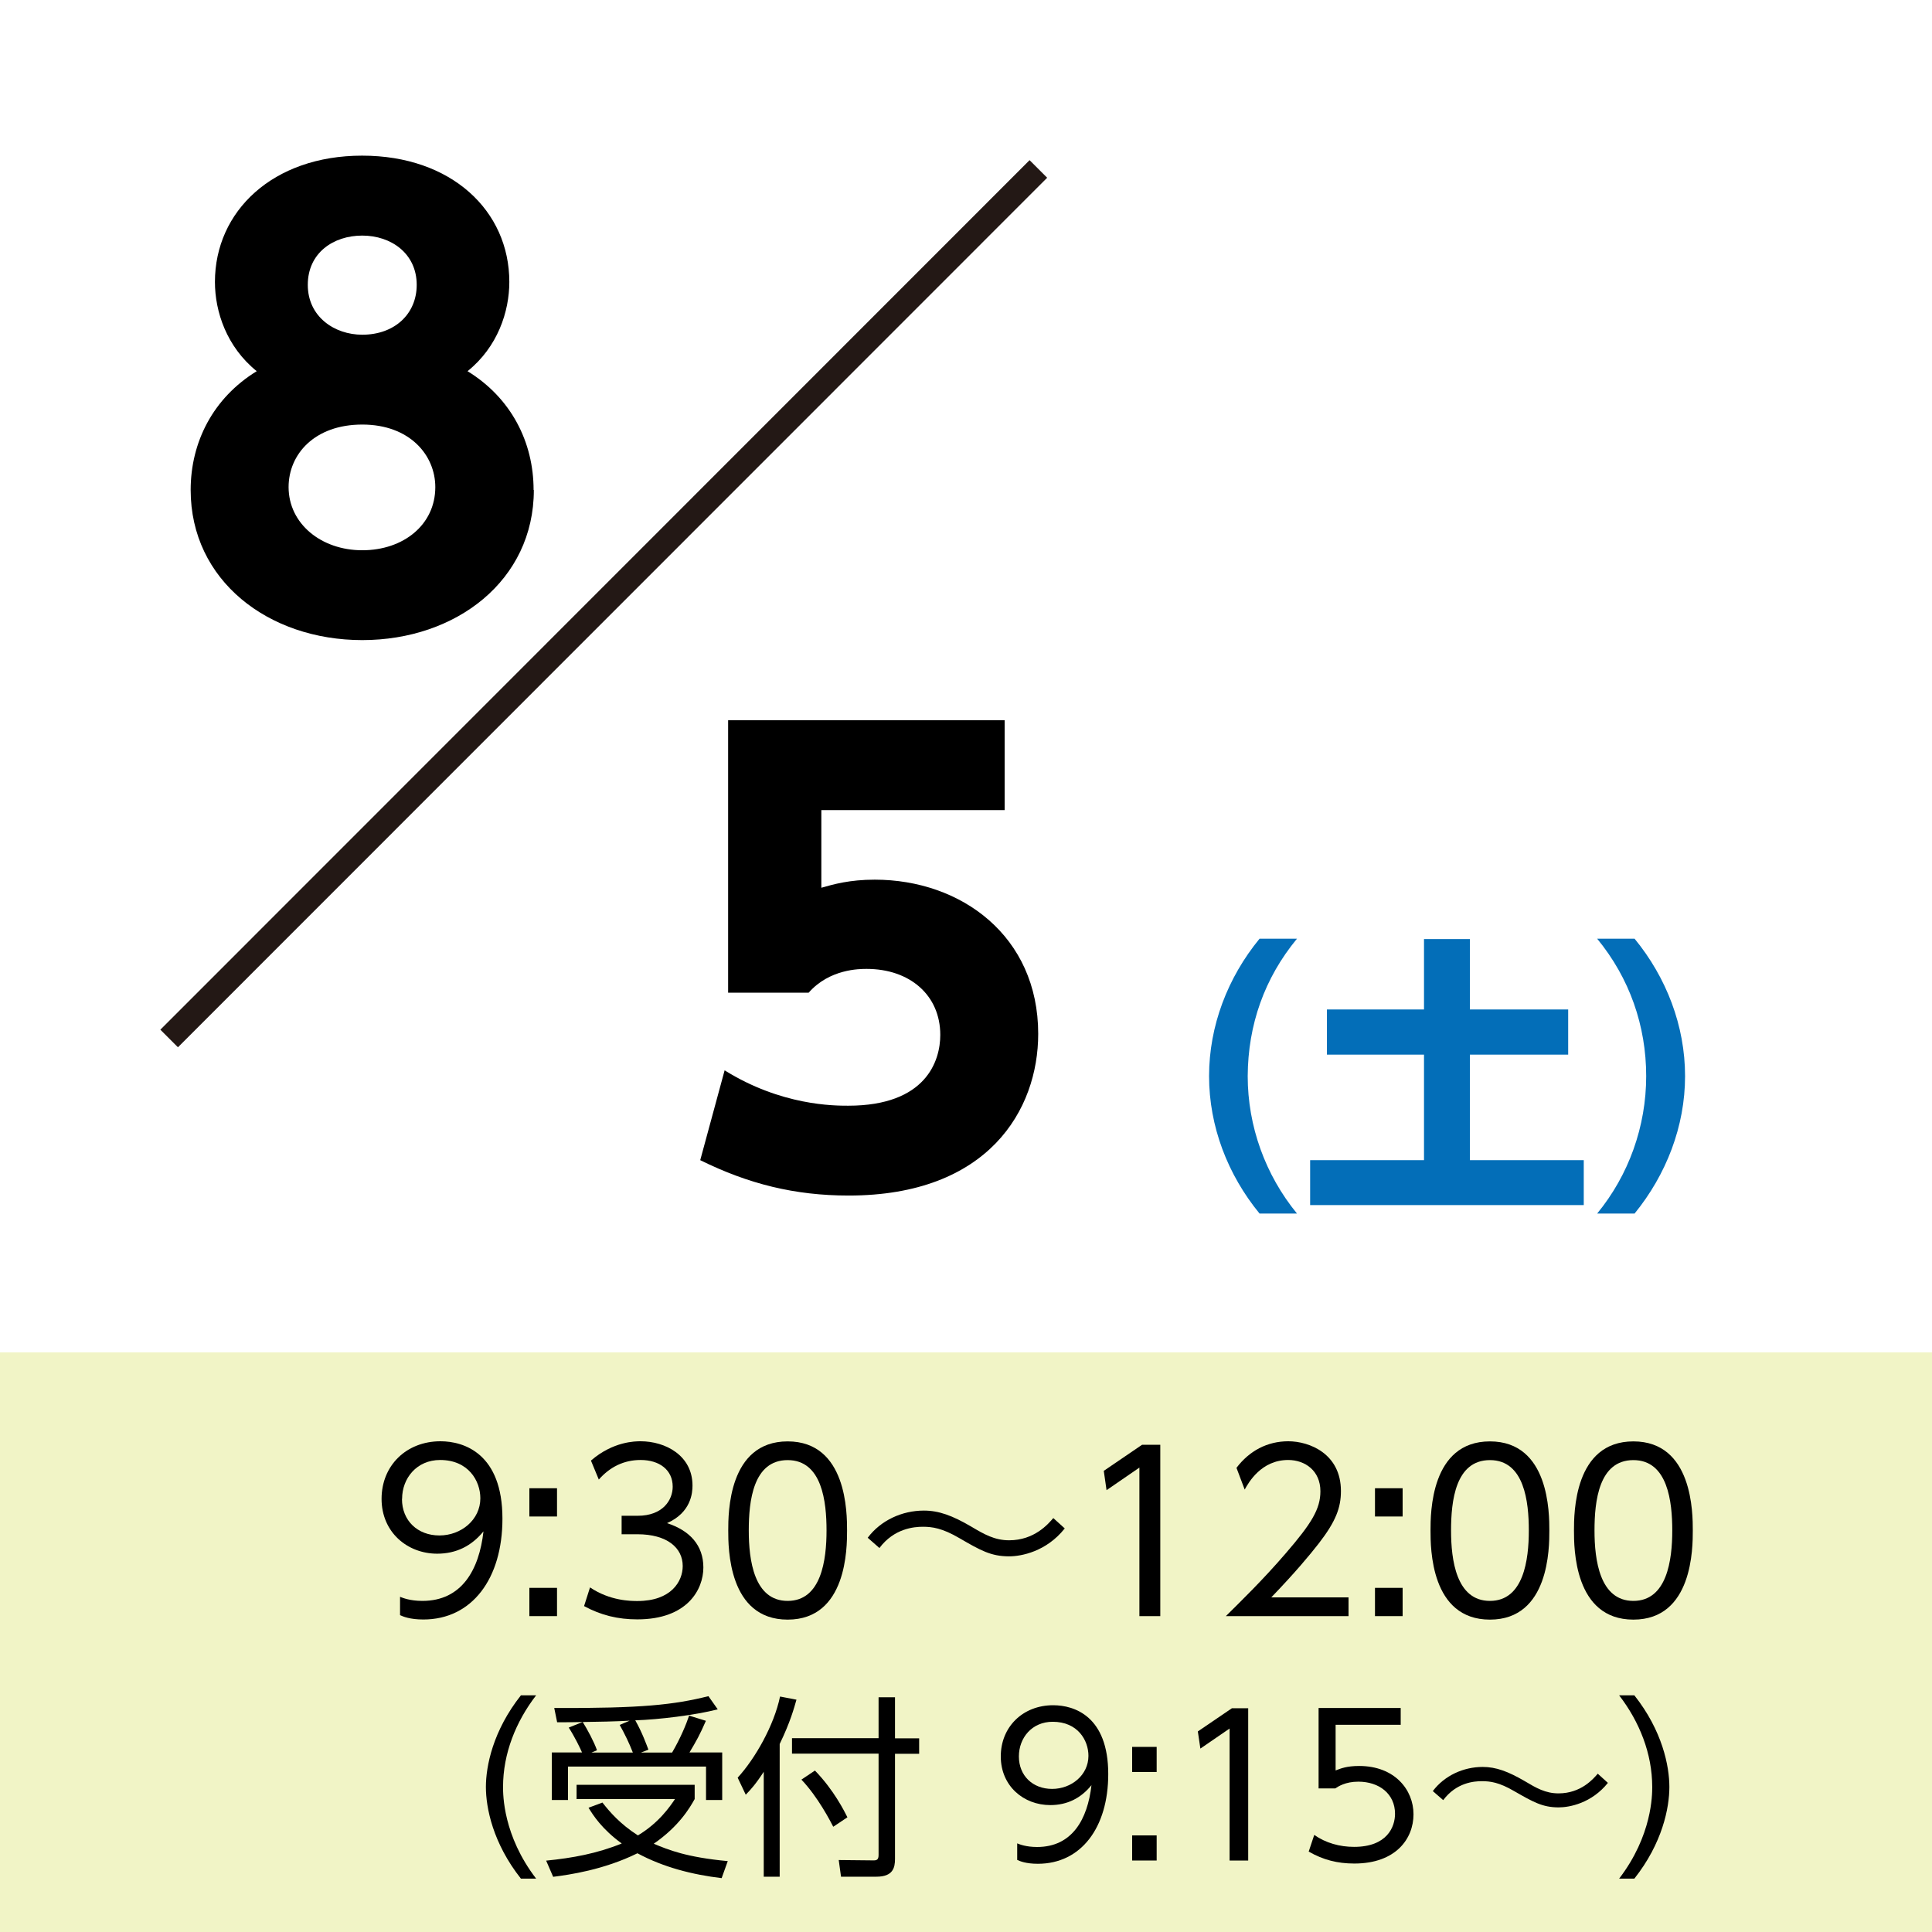 <?xml version="1.0" encoding="UTF-8"?><svg id="_レイヤー_2" xmlns="http://www.w3.org/2000/svg" viewBox="0 0 160 160"><defs><style>.cls-1{fill:#036eb8;}.cls-2{fill:#fff;}.cls-3{fill:#f1f4c6;}.cls-4{fill:#231815;}</style></defs><g id="_レイヤー_2-2"><rect class="cls-2" width="160" height="160"/><rect class="cls-3" y="112" width="160" height="48"/><path d="m44.21,40.58c0,7.49-6.43,12.43-14.21,12.43s-14.21-4.94-14.21-12.43c0-3.98,1.87-7.63,5.47-9.84-2.5-2.02-3.46-4.94-3.46-7.39,0-5.86,4.8-10.46,12.19-10.46s12.19,4.56,12.19,10.46c0,2.45-.96,5.38-3.46,7.39,3.6,2.21,5.47,5.86,5.47,9.84Zm-8.16-.24c0-2.64-2.11-5.18-6.05-5.18s-6.1,2.45-6.1,5.18c0,3.02,2.69,5.23,6.1,5.23s6.05-2.11,6.05-5.23Zm-1.54-16.75c0-2.59-2.11-4.08-4.51-4.08s-4.51,1.44-4.51,4.08,2.21,4.13,4.51,4.13c2.69,0,4.51-1.73,4.51-4.13Z"/><path d="m83.19,67.09h-15.17v6.43c1.01-.29,2.35-.67,4.42-.67,7.15,0,13.54,4.66,13.54,12.77,0,6.29-4.13,13.39-15.7,13.39-4.46,0-8.3-.96-12.29-2.93l2.02-7.44c4.7,2.93,9.07,2.93,10.23,2.93,6.48,0,7.63-3.74,7.63-5.86,0-3.31-2.54-5.47-6.1-5.47-.58,0-3.07,0-4.8,1.97h-6.67v-22.56h22.9v7.44Z"/><path class="cls-1" d="m104.31,100.5c-2.64-3.22-4.18-7.22-4.18-11.38s1.54-8.16,4.18-11.38h3.1c-2.69,3.26-4.06,7.13-4.08,11.38,0,4.15,1.46,8.18,4.08,11.38h-3.1Z"/><path class="cls-1" d="m117.94,77.77h3.79v5.83h8.14v3.74h-8.14v8.74h9.43v3.72h-22.66v-3.72h9.43v-8.74h-8.04v-3.74h8.04v-5.83Z"/><path class="cls-1" d="m132.27,100.5c2.62-3.19,4.06-7.22,4.06-11.38s-1.37-8.11-4.06-11.38h3.1c2.64,3.22,4.18,7.22,4.18,11.38s-1.56,8.16-4.18,11.38h-3.1Z"/><rect class="cls-4" x="-.91" y="48.97" width="101.82" height="2.06" transform="translate(-20.71 50.01) rotate(-45.01)"/><path d="m33.13,132.24c.22.09.83.34,1.85.34,3.26,0,4.7-2.57,5.06-5.76-.99,1.22-2.27,1.85-3.83,1.85-2.48,0-4.61-1.78-4.61-4.54s2.05-4.77,4.88-4.77c1.96,0,5.13,1.03,5.13,6.41,0,4.97-2.52,8.35-6.55,8.35-1.12,0-1.69-.25-1.93-.36v-1.53Zm.16-8.1c0,1.8,1.3,3.02,3.1,3.02s3.39-1.3,3.39-3.08c0-1.44-.99-3.17-3.33-3.17-1.94,0-3.15,1.51-3.15,3.22Z"/><path d="m46.13,123.25v2.34h-2.29v-2.34h2.29Zm0,8.25v2.34h-2.29v-2.34h2.29Z"/><path d="m48.86,131.46c1.67,1.13,3.42,1.13,3.93,1.13,2.79,0,3.75-1.62,3.75-2.9,0-1.51-1.3-2.63-3.75-2.63h-1.31v-1.53h1.33c2.09,0,2.9-1.31,2.9-2.41,0-1.39-1.1-2.21-2.66-2.21-1.39,0-2.54.58-3.46,1.62l-.65-1.57c1.84-1.6,3.69-1.6,4.11-1.6,2.05,0,4.3,1.17,4.3,3.67,0,.59-.11,2.23-2.11,3.11,1.89.61,3.01,1.84,3.01,3.67s-1.33,4.3-5.47,4.3c-1.6,0-3.01-.34-4.41-1.1l.5-1.57Z"/><path d="m60.31,126.75c0-1.42,0-7.38,4.92-7.38s4.92,5.96,4.92,7.38,0,7.38-4.92,7.38-4.92-5.94-4.92-7.38Zm8.14,0c0-2.36-.36-5.83-3.22-5.83s-3.22,3.39-3.22,5.83.43,5.83,3.22,5.83,3.22-3.4,3.22-5.83Z"/><path d="m88.16,126.6c-1.51,1.89-3.57,2.29-4.59,2.29-1.51,0-2.38-.5-4.12-1.51-1.42-.83-2.25-.94-3.02-.94-.72,0-2.38.13-3.6,1.76l-.97-.85c1.08-1.44,2.84-2.25,4.65-2.25,1.24,0,2.36.41,3.93,1.33,1.06.63,1.93,1.13,3.13,1.13,2.09,0,3.24-1.35,3.66-1.84l.95.86Z"/><path d="m94.58,119.65h1.51v14.19h-1.73v-12.3l-2.72,1.87-.23-1.6,3.17-2.16Z"/><path d="m111.68,132.29v1.55h-10.16c1.13-1.12,3.06-2.99,4.95-5.19,2.16-2.5,2.88-3.69,2.88-5.15,0-1.71-1.28-2.59-2.67-2.59-2.23,0-3.28,1.87-3.6,2.45l-.68-1.8c1.06-1.4,2.54-2.2,4.29-2.2s4.36,1.03,4.36,4.12c0,1.37-.41,2.5-1.85,4.36-.76.97-1.91,2.36-3.92,4.45h6.41Z"/><path d="m116.16,123.25v2.34h-2.29v-2.34h2.29Zm0,8.25v2.34h-2.29v-2.34h2.29Z"/><path d="m118.47,126.75c0-1.42,0-7.38,4.92-7.38s4.92,5.96,4.92,7.38,0,7.38-4.92,7.38-4.92-5.94-4.92-7.38Zm8.14,0c0-2.36-.36-5.83-3.22-5.83s-3.22,3.39-3.22,5.83.43,5.83,3.22,5.83,3.22-3.4,3.22-5.83Z"/><path d="m130.35,126.75c0-1.42,0-7.38,4.92-7.38s4.92,5.96,4.92,7.38,0,7.38-4.92,7.38-4.92-5.94-4.92-7.38Zm8.14,0c0-2.36-.36-5.83-3.22-5.83s-3.22,3.39-3.22,5.83.43,5.83,3.22,5.83,3.22-3.4,3.22-5.83Z"/><path d="m43.14,155.58c-2.32-2.93-2.9-5.86-2.9-7.59s.58-4.66,2.9-7.59h1.26c-1.68,2.18-2.74,4.82-2.74,7.59,0,.64,0,4.02,2.74,7.59h-1.26Z"/><path d="m59.77,155.54c-2.43-.29-4.83-.9-6.98-2.06-2.8,1.38-5.65,1.78-6.98,1.95l-.58-1.34c2.19-.22,4.18-.58,6.26-1.42-1.65-1.2-2.37-2.34-2.75-2.96l1.15-.43c.58.74,1.44,1.76,2.94,2.72,1.73-1.04,2.64-2.37,3.07-3.01h-8.15v-1.18h9.78v1.18c-.4.72-1.3,2.26-3.39,3.7,1.22.51,2.71,1.12,6.13,1.44l-.51,1.42Zm-4.11-10.4c.69-1.18,1.17-2.34,1.41-3.06l1.39.43c-.51,1.17-.78,1.65-1.36,2.62h2.71v3.94h-1.34v-2.77h-11.43v2.77h-1.34v-3.94h2.5c-.16-.37-.58-1.25-1.1-2.06l1.15-.46c-.62.02-1.33.02-2.11.02l-.24-1.18c7.28.03,9.91-.27,12.77-.98l.77,1.09c-1.86.48-4.9.85-6.83.91.59,1.04.93,2.02,1.09,2.43l-.62.24h2.61Zm-3.25,0c-.3-.78-.67-1.54-1.09-2.29l.83-.35c-1.06.06-2.79.1-3.89.11.38.61.93,1.62,1.18,2.34l-.46.19h3.43Z"/><path d="m64.56,155.42h-1.31v-8.69c-.66,1.02-1.09,1.49-1.49,1.9l-.67-1.41c1.44-1.57,3.01-4.32,3.51-6.72l1.36.26c-.19.66-.5,1.84-1.39,3.67v11Zm9.56-14.85v3.39h2v1.28h-2v8.71c0,.72-.16,1.47-1.54,1.47h-2.93l-.19-1.38,2.88.03c.27,0,.42-.06.42-.45v-8.39h-7.17v-1.28h7.17v-3.39h1.36Zm-5.11,10.72c-.24-.46-1.26-2.46-2.64-3.91l1.12-.75c1.58,1.63,2.43,3.36,2.69,3.87l-1.17.78Z"/><path d="m84.24,152.66c.19.08.74.3,1.65.3,2.9,0,4.18-2.29,4.5-5.12-.88,1.09-2.02,1.65-3.41,1.65-2.21,0-4.1-1.58-4.1-4.03s1.83-4.24,4.34-4.24c1.75,0,4.56.91,4.56,5.7,0,4.42-2.24,7.43-5.83,7.43-.99,0-1.5-.22-1.71-.32v-1.36Zm.14-7.2c0,1.6,1.15,2.69,2.75,2.69s3.01-1.15,3.01-2.74c0-1.28-.88-2.82-2.96-2.82-1.73,0-2.8,1.34-2.8,2.87Z"/><path d="m95.79,144.67v2.08h-2.03v-2.08h2.03Zm0,7.33v2.08h-2.03v-2.08h2.03Z"/><path d="m102.03,141.47h1.34v12.61h-1.54v-10.93l-2.42,1.66-.21-1.42,2.82-1.92Z"/><path d="m116.02,142.84h-5.41v3.78c.42-.16.91-.37,1.95-.37,2.94,0,4.5,1.97,4.5,4s-1.47,4.08-4.9,4.08c-1.39,0-2.58-.3-3.78-.99l.46-1.38c.96.67,2.11.99,3.3.99,2.74,0,3.39-1.66,3.39-2.74,0-1.65-1.31-2.66-3.04-2.66-1.07,0-1.67.4-1.91.56h-1.38v-6.66h6.8v1.38Z"/><path d="m133.16,147.65c-1.35,1.68-3.17,2.03-4.08,2.03-1.34,0-2.11-.45-3.67-1.34-1.26-.74-2-.83-2.69-.83-.64,0-2.11.11-3.2,1.57l-.86-.75c.96-1.28,2.53-2,4.13-2,1.1,0,2.1.37,3.49,1.18.94.56,1.71,1.01,2.79,1.01,1.86,0,2.88-1.2,3.25-1.63l.85.77Z"/><path d="m134.09,155.58c2.74-3.57,2.74-6.95,2.74-7.59,0-2.77-1.06-5.41-2.74-7.59h1.26c2.32,2.93,2.9,5.86,2.9,7.59s-.58,4.66-2.9,7.59h-1.26Z"/></g></svg>